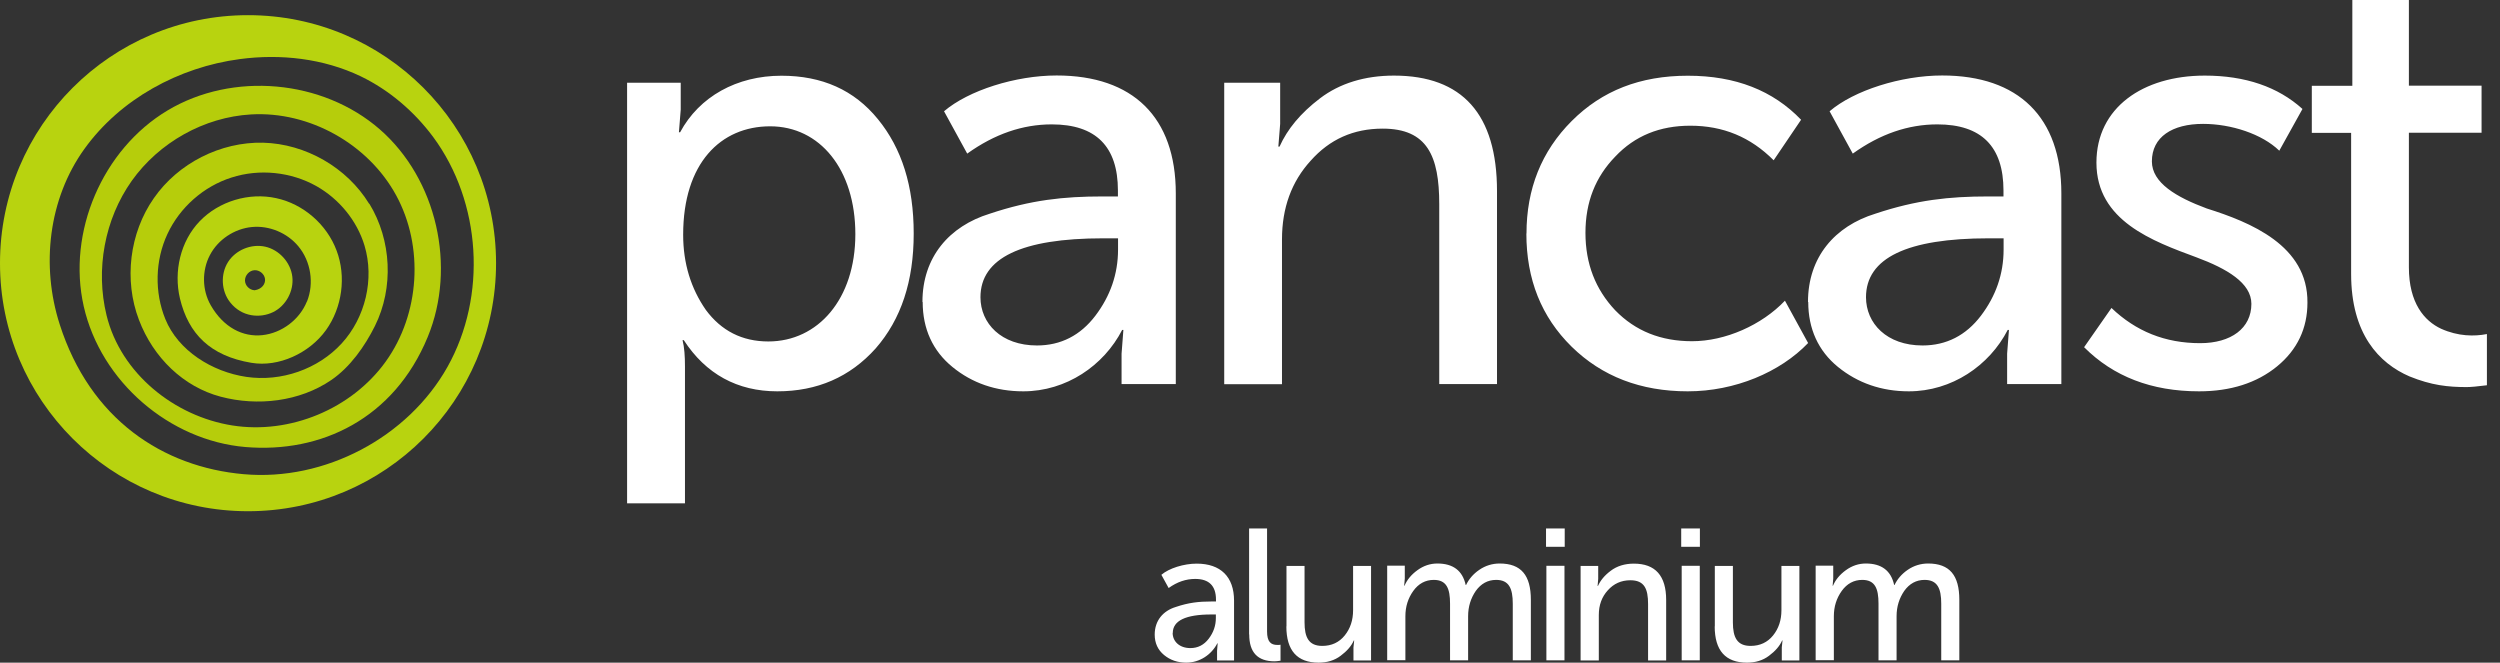 <svg width="166" height="44" viewBox="0 0 166 44" fill="none" xmlns="http://www.w3.org/2000/svg">
<rect x="0" y="0" width="166" height="44" fill="#333333" stroke="none"/>
<g clip-path="url(#clip0_96_12)">
<path d="M156.115 18.193C156.115 22.189 157.976 24.123 159.99 24.993C161.457 25.59 162.561 25.702 163.785 25.702C164.059 25.702 164.494 25.662 165.131 25.581V22.181C164.301 22.342 163.229 22.342 162.085 21.827C160.981 21.311 159.95 20.127 159.95 17.75V8.815H164.776V5.688H159.95V0H156.195V5.696H153.504V8.823H156.115V18.193ZM138.389 23.059C140.331 25.001 142.861 25.984 146.019 25.984C148.114 25.984 149.855 25.428 151.2 24.325C152.546 23.221 153.214 21.794 153.214 20.095C153.255 16.3 149.419 14.753 146.527 13.842C144.513 13.093 142.885 12.142 142.885 10.716C142.885 9.097 144.231 8.226 146.285 8.226C148.146 8.226 150.201 8.895 151.345 10.007L152.884 7.235C151.265 5.769 149.089 5.02 146.398 5.02C142.281 5.02 139.203 7.155 139.203 10.797C139.203 14.672 142.958 16.018 145.85 17.089C147.864 17.838 149.492 18.789 149.492 20.175C149.492 21.794 148.146 22.786 146.092 22.786C143.755 22.786 141.822 21.996 140.202 20.449L138.381 23.059H138.389ZM123.902 19.74C123.902 17.13 126.634 15.824 132.048 15.824H133.039V16.573C133.039 18.193 132.524 19.659 131.533 20.965C130.542 22.27 129.236 22.939 127.657 22.939C125.28 22.939 123.902 21.472 123.902 19.732V19.74ZM120.067 20.054C120.067 21.835 120.736 23.301 122.041 24.365C123.347 25.428 124.926 25.984 126.747 25.984C129.591 25.984 132.089 24.284 133.313 21.907H133.394L133.273 23.486V25.501H136.874V12.843C136.874 7.783 134.03 5.012 128.962 5.012C126.231 5.012 123.105 6.003 121.485 7.388L123.024 10.2C124.845 8.895 126.706 8.259 128.64 8.259C131.565 8.259 133.031 9.725 133.031 12.65V13.044H132C129.43 13.044 127.254 13.278 124.523 14.189C121.832 15.018 120.051 17.073 120.051 20.046L120.067 20.054ZM101.351 15.502C101.351 18.547 102.342 21.037 104.356 23.019C106.37 24.993 108.94 25.984 112.067 25.984C115.193 25.984 118.198 24.719 120.059 22.777L118.52 19.966C116.981 21.585 114.564 22.657 112.349 22.657C110.294 22.657 108.594 21.988 107.248 20.602C105.943 19.216 105.274 17.516 105.274 15.462C105.274 13.407 105.943 11.747 107.248 10.402C108.554 9.016 110.213 8.347 112.236 8.347C114.411 8.347 116.232 9.097 117.771 10.643L119.592 7.952C117.731 6.011 115.241 5.028 112.075 5.028C108.908 5.028 106.378 6.019 104.364 8.033C102.35 10.047 101.359 12.545 101.359 15.51L101.351 15.502ZM85.124 25.509V15.897C85.124 13.802 85.76 12.062 87.025 10.676C88.29 9.25 89.869 8.541 91.811 8.541C94.776 8.541 95.566 10.361 95.566 13.56V25.501H99.401V12.69C99.401 7.59 97.105 5.02 92.56 5.02C90.618 5.02 88.959 5.535 87.653 6.526C86.348 7.517 85.478 8.581 84.962 9.733H84.882L85.003 8.226V5.495H81.288V25.509H85.124ZM65.102 19.74C65.102 17.13 67.833 15.824 73.247 15.824H74.238V16.573C74.238 18.193 73.723 19.659 72.732 20.965C71.741 22.27 70.435 22.939 68.856 22.939C66.479 22.939 65.102 21.472 65.102 19.732V19.74ZM61.266 20.054C61.266 21.835 61.935 23.301 63.24 24.365C64.546 25.436 66.125 25.984 67.946 25.984C70.79 25.984 73.288 24.284 74.512 21.907H74.593L74.472 23.486V25.501H78.073V12.843C78.073 7.783 75.229 5.012 70.161 5.012C67.43 5.012 64.304 6.003 62.684 7.388L64.223 10.2C66.044 8.895 67.905 8.259 69.839 8.259C72.764 8.259 74.23 9.725 74.23 12.65V13.044H73.199C70.629 13.044 68.453 13.278 65.722 14.189C63.031 15.018 61.25 17.073 61.25 20.046L61.266 20.054ZM45.362 15.582C45.362 10.837 47.851 8.387 51.139 8.387C54.426 8.387 56.795 11.232 56.795 15.55C56.795 19.869 54.305 22.673 51.018 22.673C49.277 22.673 47.892 21.964 46.868 20.578C45.877 19.152 45.362 17.492 45.362 15.591V15.582ZM45.482 33.421V24.325C45.482 23.656 45.442 23.059 45.321 22.584H45.402C46.868 24.84 48.963 25.984 51.614 25.984C54.265 25.984 56.44 25.034 58.14 23.14C59.84 21.198 60.67 18.668 60.67 15.51C60.67 12.352 59.88 9.854 58.293 7.912C56.714 5.97 54.579 5.028 51.888 5.028C48.923 5.028 46.433 6.413 45.16 8.782H45.08L45.2 7.276V5.495H41.639V33.421H45.474H45.482Z" fill="white"/>
<path d="M121.768 43.847V40.914C121.768 40.278 121.945 39.722 122.291 39.238C122.638 38.755 123.097 38.505 123.653 38.505C124.507 38.505 124.733 39.085 124.733 40.084V43.847H125.933V40.914C125.933 40.278 126.11 39.722 126.441 39.238C126.787 38.755 127.238 38.505 127.794 38.505C128.648 38.505 128.898 39.077 128.898 40.084V43.847H130.099V39.827C130.099 38.199 129.454 37.417 128.028 37.417C127.545 37.417 127.085 37.554 126.674 37.836C126.264 38.118 125.982 38.457 125.796 38.843H125.772C125.563 37.885 124.926 37.417 123.895 37.417C123.419 37.417 122.976 37.562 122.565 37.861C122.154 38.159 121.872 38.505 121.711 38.892H121.687L121.727 38.416V37.562H120.559V43.839H121.76L121.768 43.847ZM113.856 41.591C113.856 43.194 114.573 44 115.999 44C116.555 44 117.054 43.855 117.465 43.541C117.876 43.235 118.174 42.896 118.335 42.526H118.359L118.311 42.985V43.855H119.479V37.578H118.287V40.519C118.287 41.18 118.102 41.736 117.731 42.195C117.36 42.654 116.861 42.888 116.24 42.888C115.338 42.888 115.064 42.316 115.064 41.325V37.578H113.864V41.599L113.856 41.591ZM112.865 43.847V37.571H111.664V43.847H112.865ZM112.873 36.306V35.089H111.632V36.306H112.873ZM106.161 43.847V40.834C106.161 40.173 106.362 39.633 106.757 39.198C107.152 38.755 107.652 38.529 108.256 38.529C109.19 38.529 109.432 39.101 109.432 40.108V43.855H110.633V39.834C110.633 38.231 109.916 37.425 108.489 37.425C107.885 37.425 107.361 37.587 106.951 37.901C106.54 38.207 106.266 38.545 106.105 38.908H106.08L106.121 38.433V37.578H104.952V43.855H106.153L106.161 43.847ZM103.881 43.847V37.571H102.68V43.847H103.881ZM103.897 36.306V35.089H102.656V36.306H103.897ZM93.318 43.847V40.914C93.318 40.278 93.495 39.722 93.842 39.238C94.188 38.755 94.647 38.505 95.203 38.505C96.057 38.505 96.283 39.085 96.283 40.084V43.847H97.483V40.914C97.483 40.278 97.661 39.722 97.991 39.238C98.338 38.755 98.789 38.505 99.345 38.505C100.199 38.505 100.448 39.077 100.448 40.084V43.847H101.649V39.827C101.649 38.199 101.004 37.417 99.578 37.417C99.095 37.417 98.636 37.554 98.225 37.836C97.814 38.118 97.532 38.457 97.347 38.843H97.322C97.113 37.885 96.476 37.417 95.445 37.417C94.97 37.417 94.526 37.562 94.116 37.861C93.705 38.159 93.423 38.505 93.261 38.892H93.237L93.278 38.416V37.562H92.109V43.839H93.31L93.318 43.847ZM85.414 41.591C85.414 43.194 86.131 44 87.557 44C88.113 44 88.612 43.855 89.023 43.541C89.434 43.235 89.733 42.896 89.894 42.526H89.918L89.87 42.985V43.855H91.038V37.578H89.845V40.519C89.845 41.18 89.66 41.736 89.289 42.195C88.919 42.654 88.419 42.888 87.799 42.888C86.896 42.888 86.622 42.316 86.622 41.325V37.578H85.422V41.599L85.414 41.591ZM82.948 42.123C82.948 43.315 83.504 43.911 84.632 43.911C84.721 43.911 84.858 43.895 85.027 43.871V42.808C84.979 42.824 84.906 42.824 84.818 42.824C84.382 42.824 84.133 42.614 84.133 41.929V35.089H82.94V42.123H82.948ZM77.872 42.034C77.872 41.212 78.726 40.801 80.427 40.801H80.733V41.035C80.733 41.543 80.572 42.002 80.257 42.413C79.943 42.824 79.54 43.033 79.041 43.033C78.299 43.033 77.864 42.574 77.864 42.026L77.872 42.034ZM76.672 42.139C76.672 42.695 76.881 43.154 77.292 43.492C77.703 43.831 78.195 44 78.767 44C79.661 44 80.443 43.468 80.829 42.719H80.853L80.813 43.218V43.855H81.941V39.883C81.941 38.296 81.047 37.425 79.46 37.425C78.606 37.425 77.623 37.732 77.115 38.167L77.598 39.045C78.171 38.634 78.751 38.441 79.363 38.441C80.281 38.441 80.741 38.9 80.741 39.818V39.939H80.418C79.613 39.939 78.928 40.012 78.074 40.302C77.228 40.56 76.672 41.204 76.672 42.139Z" fill="white"/>
<path d="M16.469 1.007C7.372 1.007 0 8.379 0 17.476C0 26.573 7.372 33.945 16.469 33.945C25.565 33.945 32.938 26.573 32.938 17.476C32.938 8.379 25.565 1.007 16.469 1.007ZM16.187 31.487C10.821 31.012 5.986 27.854 3.964 21.537C2.715 17.645 3.215 13.214 5.6 9.894C7.985 6.575 11.868 4.464 15.921 3.924C18.636 3.561 21.48 3.884 23.954 5.068C25.855 5.987 27.507 7.405 28.764 9.097C31.963 13.431 32.349 19.66 29.715 24.357C27.08 29.054 21.553 31.963 16.195 31.487H16.187Z" fill="#B8D30F"/>
<path d="M22.35 16.638C21.706 14.906 20.143 13.544 18.338 13.157C16.533 12.762 14.543 13.359 13.262 14.688C11.981 16.018 11.522 18.024 11.949 19.821C12.513 22.165 13.955 23.632 16.694 24.091C18.499 24.397 20.546 23.454 21.649 21.915C22.721 20.417 23.003 18.37 22.35 16.638ZM20.376 20.022C19.893 21.223 18.709 22.117 17.419 22.254C16.13 22.391 14.841 21.746 13.995 20.272C13.415 19.265 13.399 17.959 13.939 16.936C14.479 15.905 15.566 15.188 16.718 15.075C17.879 14.962 19.071 15.462 19.812 16.356C20.642 17.355 20.868 18.813 20.384 20.022H20.376Z" fill="#B8D30F"/>
<path d="M19.41 18.37C19.297 17.428 18.547 16.59 17.613 16.38C16.686 16.171 15.647 16.598 15.139 17.403C14.632 18.209 14.688 19.329 15.284 20.078C16.058 21.061 17.282 21.142 18.137 20.723C18.991 20.304 19.522 19.313 19.41 18.37ZM16.904 19.273C16.565 19.257 16.267 18.959 16.267 18.62C16.267 18.282 16.549 17.967 16.888 17.943C17.226 17.919 17.556 18.185 17.597 18.523C17.637 18.854 17.387 19.2 16.912 19.273H16.904Z" fill="#B8D30F"/>
<path d="M25.219 8.589C21.416 5.277 15.453 4.746 11.127 7.332C6.8 9.918 4.447 15.421 5.559 20.336C6.695 25.356 11.272 29.255 16.291 29.682C21.311 30.109 26.161 27.805 28.401 22.375C30.319 17.718 29.014 11.9 25.219 8.589ZM25.622 23.994C23.366 27.152 19.248 28.861 15.413 28.248C11.578 27.636 8.017 24.8 7.074 20.932C6.333 17.895 6.945 14.551 8.75 12.005C10.563 9.459 13.552 7.775 16.67 7.598C20.546 7.372 24.453 9.564 26.306 12.972C28.16 16.38 27.878 20.844 25.622 23.994Z" fill="#B6CD0B"/>
<path d="M24.51 13.528C23.035 11.119 20.288 9.548 17.468 9.475C14.648 9.411 11.828 10.837 10.217 13.157C8.597 15.47 8.218 18.596 9.226 21.239C10.184 23.761 12.191 25.686 14.648 26.339C17.105 26.991 19.893 26.669 21.996 25.235C23.245 24.381 24.22 23.003 24.897 21.642C26.154 19.112 26 15.937 24.526 13.528M22.689 22.802C21.118 24.518 18.669 25.364 16.364 25.026C14.06 24.687 11.828 23.269 10.982 21.198C10.249 19.402 10.297 17.291 11.119 15.534C11.941 13.77 13.52 12.376 15.373 11.788C17.226 11.191 19.321 11.409 21.013 12.36C22.52 13.214 23.704 14.648 24.204 16.308C24.872 18.532 24.26 21.086 22.689 22.802Z" fill="#B6CD0B"/>
</g>
<defs>
<clipPath id="clip0_96_12">
<rect width="165.131" height="44" fill="white"/>
</clipPath>
</defs>
</svg>
